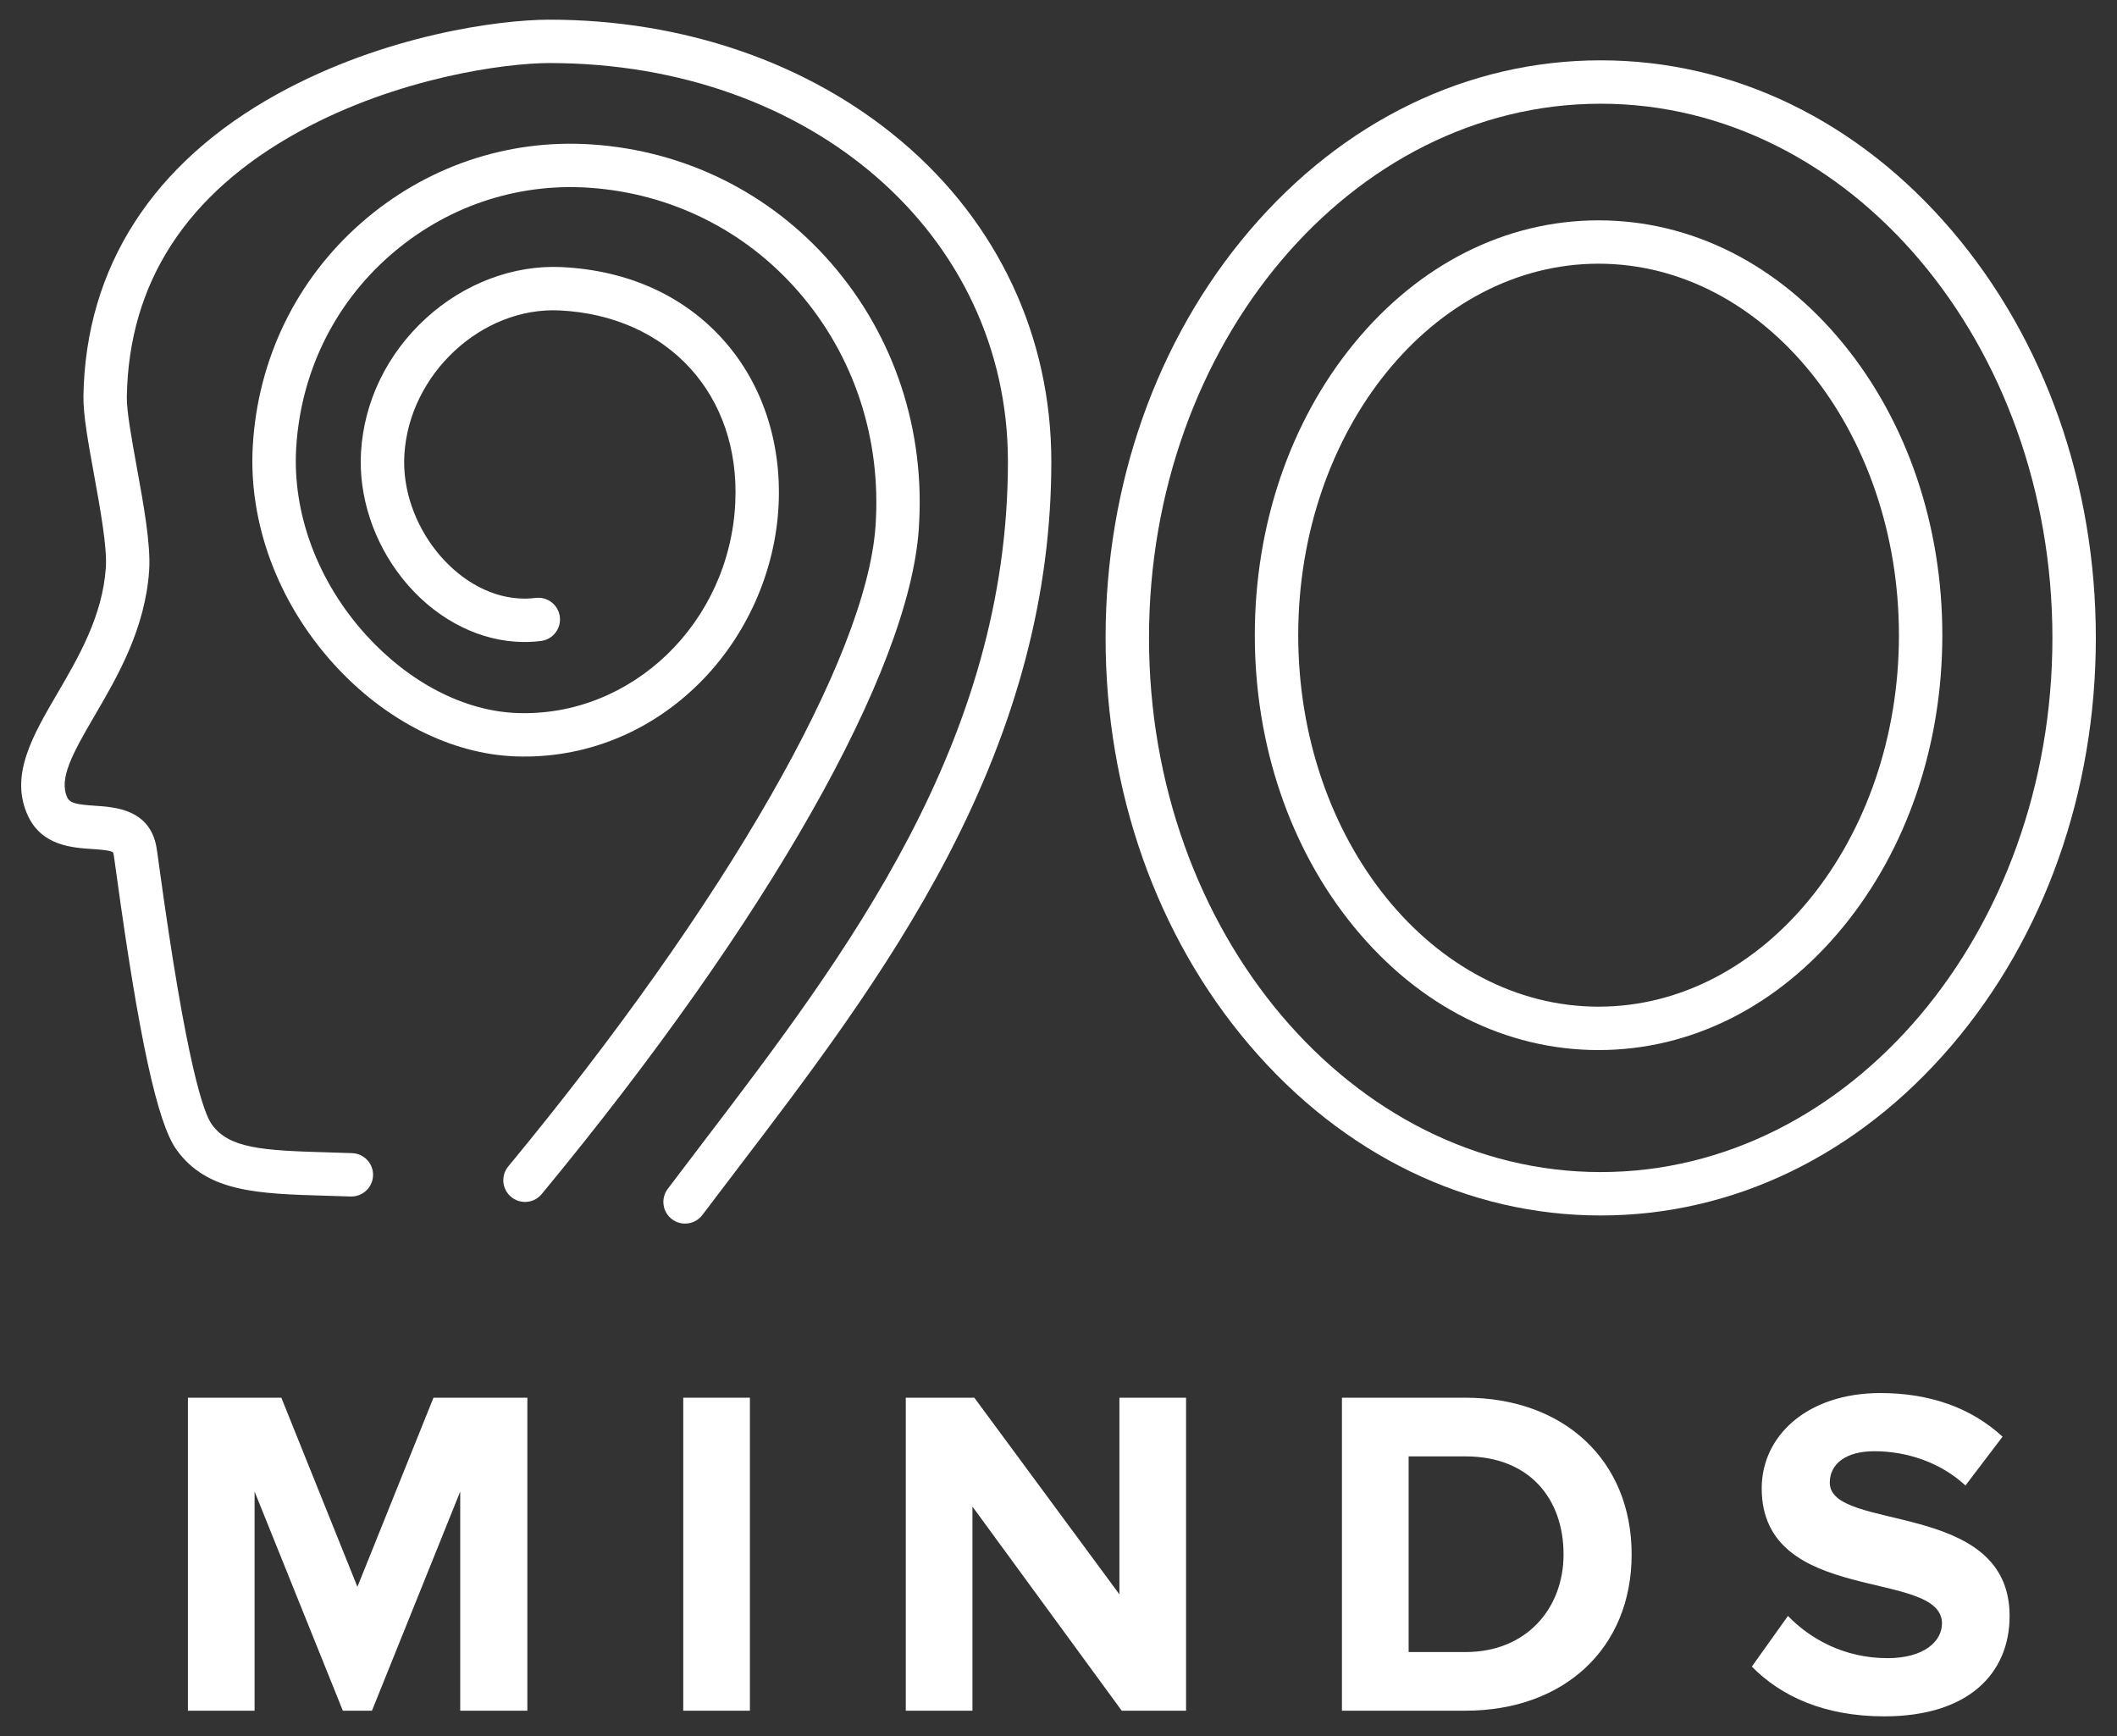 <?xml version="1.0" encoding="UTF-8"?>
<svg id="Layer_1" data-name="Layer 1" xmlns="http://www.w3.org/2000/svg" viewBox="0 0 1000 820">
  <rect x="0" y="0" width="1000" height="820" fill="#333333" stroke="none"/>
  <defs>
    <style>
      .cls-1 {
        fill: #fff;
        stroke-width: 0px;
      }
    </style>
  </defs>
  <path class="cls-1" d="m756.12,574.13c-62.79,0-121.72-28.59-165.94-80.51-43.81-51.44-67.94-119.74-67.94-192.31s24.13-140.86,67.94-192.31c44.22-51.92,103.15-80.51,165.94-80.51s121.72,28.59,165.94,80.51c43.81,51.44,67.94,119.74,67.94,192.31s-24.13,140.86-67.94,192.31c-44.22,51.92-103.15,80.51-165.94,80.51Zm0-525.14c-117.66,0-213.37,113.19-213.37,252.32s95.72,252.32,213.37,252.32,213.37-113.19,213.37-252.32-95.72-252.32-213.37-252.32Z"/>
  <path class="cls-1" d="m323.6,577.97c-2.15,0-4.31-.67-6.16-2.06-4.52-3.41-5.43-9.83-2.02-14.35,5.4-7.17,10.94-14.43,16.55-21.79,67.56-88.66,144.14-189.14,144.14-321.71,0-107.34-93.11-188.28-216.58-188.28-20.52,0-71.64,6.77-118.24,32.37-53.14,29.2-80.52,71.37-81.38,125.34-.11,6.73,2.34,20.19,4.71,33.22,3.26,17.94,6.63,36.5,5.84,48.62-1.83,27.74-15.07,50.41-25.71,68.62-10.71,18.33-17.06,30.01-12.94,38.79,1.24,2.63,4.35,3.27,13.08,3.85,9.62.64,25.72,1.71,28.99,19.41.21,1.15.56,3.69,1.33,9.31,12.83,93.7,21.04,116.48,24.78,121.72,8.18,11.45,23.68,12.4,55.17,13.3,3.58.1,7.3.21,11.17.35,5.66.2,10.09,4.94,9.89,10.6-.2,5.66-4.97,10.05-10.6,9.88-3.82-.13-7.5-.24-11.05-.34-32.98-.95-56.8-1.63-71.27-21.87-8.97-12.56-17.74-52.91-28.41-130.86-.54-3.92-1.04-7.63-1.18-8.38-.15-.82-.34-1.1-.34-1.1-1.09-.99-6.78-1.37-9.84-1.57-9.44-.63-23.7-1.57-30.28-15.59-8.91-18.97,2.12-37.84,13.79-57.83,10.05-17.21,21.45-36.71,22.96-59.63.63-9.6-2.65-27.66-5.55-43.61-2.78-15.28-5.17-28.47-5.04-37.21.97-60.99,32.79-110.43,92-142.97,50.14-27.56,104.13-34.91,128.12-34.91,63.43,0,122.51,20.42,166.35,57.5,45.61,38.57,70.73,92.3,70.73,151.27,0,62.33-16.01,123.32-48.95,186.46-28.52,54.67-66.17,104.07-99.39,147.66-5.59,7.33-11.1,14.56-16.48,21.7-2.01,2.67-5.09,4.08-8.2,4.08Z"/>
  <path class="cls-1" d="m755.11,496c-43.77,0-84.78-20.65-115.5-58.15-30.23-36.9-46.88-85.85-46.88-137.81s16.65-100.91,46.88-137.81c30.72-37.5,71.74-58.15,115.5-58.15s84.79,20.65,115.5,58.15c30.23,36.9,46.88,85.85,46.88,137.81s-16.65,100.91-46.88,137.81c-30.72,37.5-71.74,58.15-115.5,58.15Zm0-371.44c-78.23,0-141.87,78.72-141.87,175.47s63.64,175.47,141.87,175.47,141.88-78.72,141.88-175.47-63.64-175.47-141.88-175.47Z"/>
  <path class="cls-1" d="m247.99,567.73c-2.3,0-4.61-.77-6.52-2.35-4.37-3.6-4.98-10.06-1.38-14.42,102.63-124.21,169.1-240.06,173.47-302.36,2.89-41.22-10.07-80.63-36.5-110.96-25.23-28.96-60.28-46.34-98.71-48.96-34.58-2.35-68.09,9.07-94.36,32.17-26.3,23.12-41.95,55.33-44.08,90.71-1.86,31.03,10.19,63.27,33.06,88.45,20.41,22.47,46.39,35.88,71.25,36.79,54.21,1.98,100.43-42.59,103.1-99.36,2.4-50.96-31.72-88.3-82.96-90.81-36.8-1.79-71.07,30.03-73.35,68.11-1.98,32.89,24.2,65.9,53.86,67.91,2.72.19,5.47.11,8.15-.22,5.62-.7,10.74,3.3,11.43,8.91.69,5.62-3.3,10.73-8.92,11.43-3.97.49-8.03.6-12.06.33-19.87-1.35-39.32-12.21-53.34-29.8-13.7-17.18-20.85-38.97-19.6-59.79,1.44-23.97,12.35-46.42,30.72-63.21,18-16.45,41.37-25.25,64.1-24.14,31.43,1.54,57.98,13.6,76.77,34.89,17.95,20.34,27.06,47.81,25.67,77.35-1.49,31.55-15.25,62.4-37.77,84.63-23.56,23.26-54.31,35.43-86.56,34.25-30.35-1.11-61.58-16.96-85.69-43.49-26.56-29.24-40.54-66.95-38.35-103.45,2.45-40.87,20.57-78.11,51-104.87,30.42-26.74,69.24-39.96,109.3-37.23,43.9,2.99,83.95,22.86,112.78,55.95,30.03,34.47,44.76,79.16,41.49,125.85-4.72,67.35-71.31,184.72-178.11,313.98-2.03,2.45-4.96,3.72-7.91,3.72Z"/>
  <g>
    <path class="cls-1" d="m217.39,808.05v-103.51l-41.69,103.51h-13.75l-41.69-103.51v103.51h-31.49v-147.84h44.13l35.93,89.32,35.93-89.32h44.35v147.84h-31.71Z"/>
    <path class="cls-1" d="m322.74,808.05v-147.84h31.49v147.84h-31.49Z"/>
    <path class="cls-1" d="m529.87,808.05l-70.52-96.42v96.42h-31.49v-147.84h32.38l68.53,92.87v-92.87h31.49v147.84h-30.38Z"/>
    <path class="cls-1" d="m633.89,808.05v-147.84h58.33c46.35,0,78.51,29.48,78.51,74.03s-32.16,73.81-78.51,73.81h-58.33Zm104.68-73.81c0-26.15-15.97-46.32-46.35-46.32h-26.83v92.43h26.83c29.27,0,46.35-21.06,46.35-46.1Z"/>
    <path class="cls-1" d="m827.5,787.22l17.08-23.94c10.42,10.86,26.61,19.95,47.02,19.95,17.3,0,25.73-7.98,25.73-16.4,0-26.15-85.16-8.2-85.16-63.83,0-24.6,21.29-44.99,56.11-44.99,23.51,0,43.02,7.09,57.66,20.61l-17.52,23.05c-11.98-11.08-27.94-16.18-43.02-16.18-13.53,0-21.07,5.98-21.07,14.85,0,23.49,84.94,7.76,84.94,62.95,0,27.04-19.29,47.43-59.21,47.43-28.39,0-48.79-9.53-62.54-23.49Z"/>
  </g>
</svg>